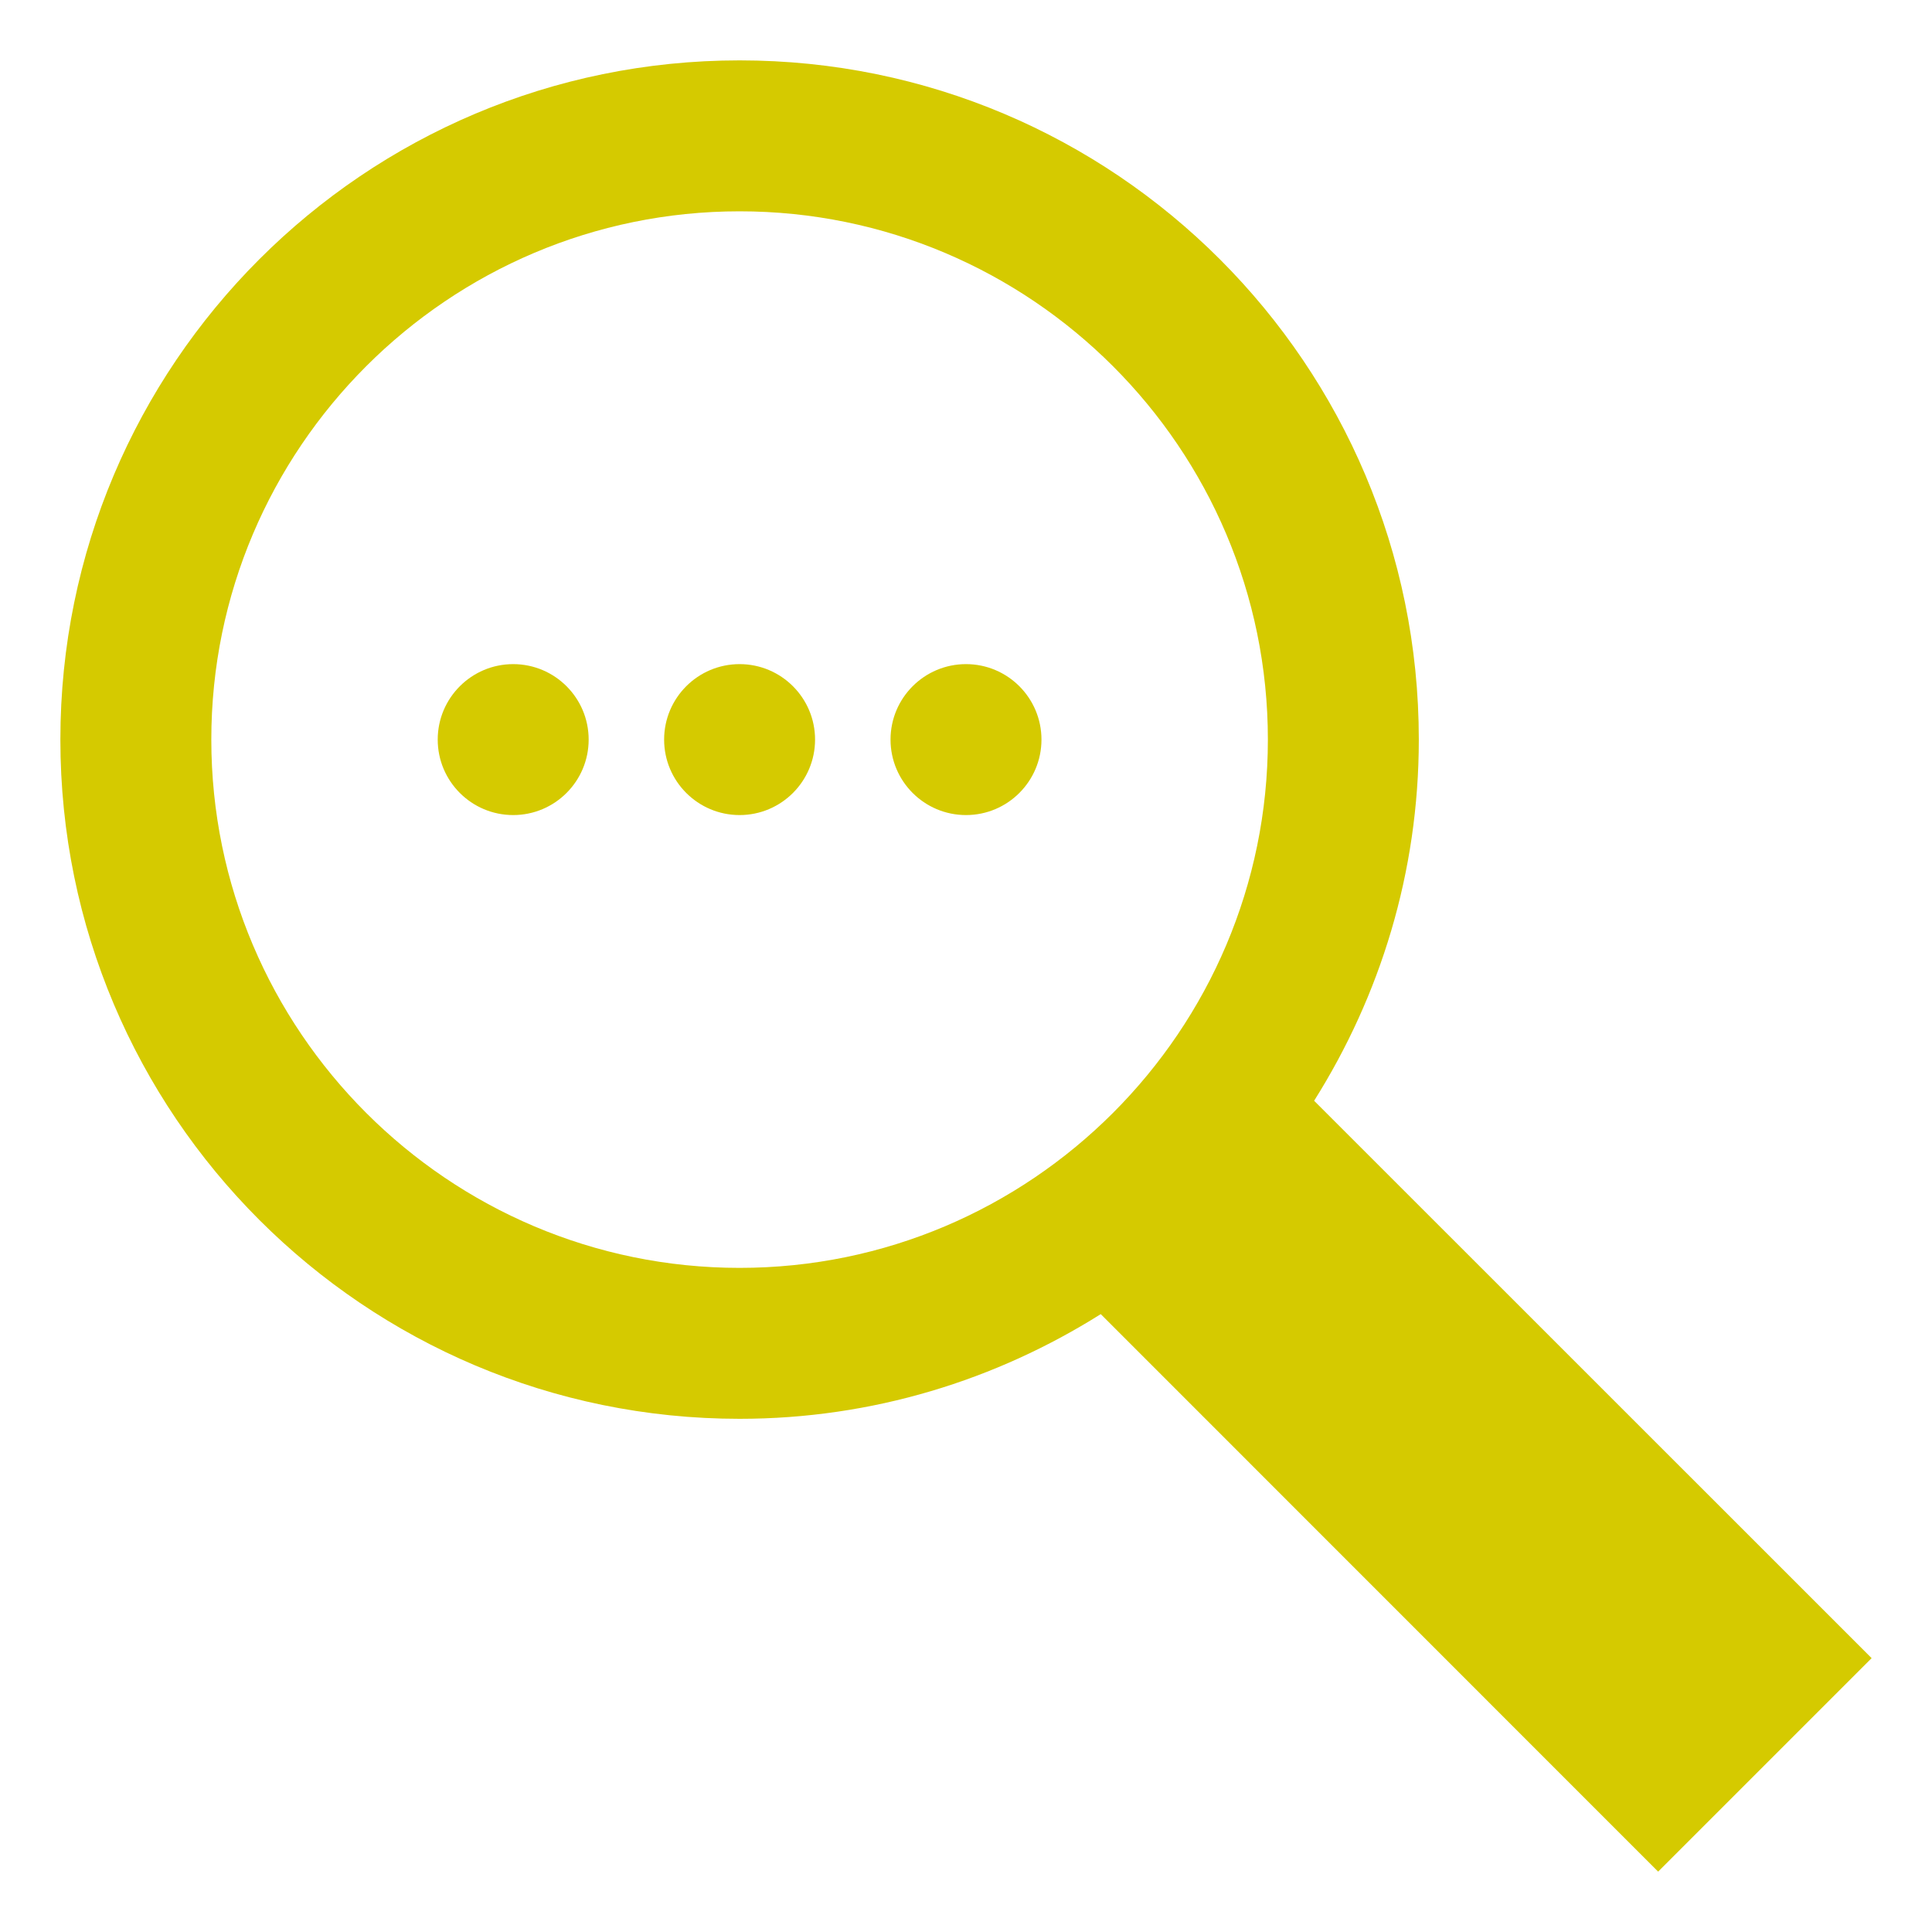 <svg width="16" height="16" viewBox="0 0 16 16" fill="none" xmlns="http://www.w3.org/2000/svg">
<g clip-path="url(#clip0_276_113)">
<path fill-rule="evenodd" clip-rule="evenodd" d="M13.732 15.5L9.116 10.883C8.248 11.429 7.226 11.75 6.125 11.75C3.018 11.75 0.5 9.232 0.5 6.125C0.5 3.018 3.018 0.5 6.125 0.5C9.232 0.5 11.75 3.018 11.75 6.125C11.75 7.226 11.429 8.249 10.883 9.116L15.5 13.732L13.732 15.5ZM6.125 10.5C8.537 10.5 10.5 8.537 10.5 6.125C10.5 3.712 8.537 1.75 6.125 1.75C3.713 1.75 1.75 3.712 1.75 6.125C1.75 8.537 3.713 10.5 6.125 10.5ZM4.25 5.5C4.595 5.5 4.875 5.78 4.875 6.125C4.875 6.47 4.595 6.75 4.25 6.75C3.905 6.75 3.625 6.47 3.625 6.125C3.625 5.78 3.905 5.5 4.25 5.5ZM6.125 5.5C6.47 5.5 6.75 5.78 6.75 6.125C6.75 6.47 6.47 6.75 6.125 6.75C5.78 6.75 5.5 6.47 5.5 6.125C5.5 5.78 5.78 5.5 6.125 5.5ZM8 5.5C8.345 5.5 8.625 5.78 8.625 6.125C8.625 6.47 8.345 6.75 8 6.75C7.655 6.75 7.375 6.47 7.375 6.125C7.375 5.78 7.655 5.5 8 5.5Z" fill="#D5CA00"/>
</g>
<defs>
<clipPath id="clip0_276_113">
<rect width="15" height="15" fill="white" transform="translate(0.5 0.5)"/>
</clipPath>
</defs>
</svg>
